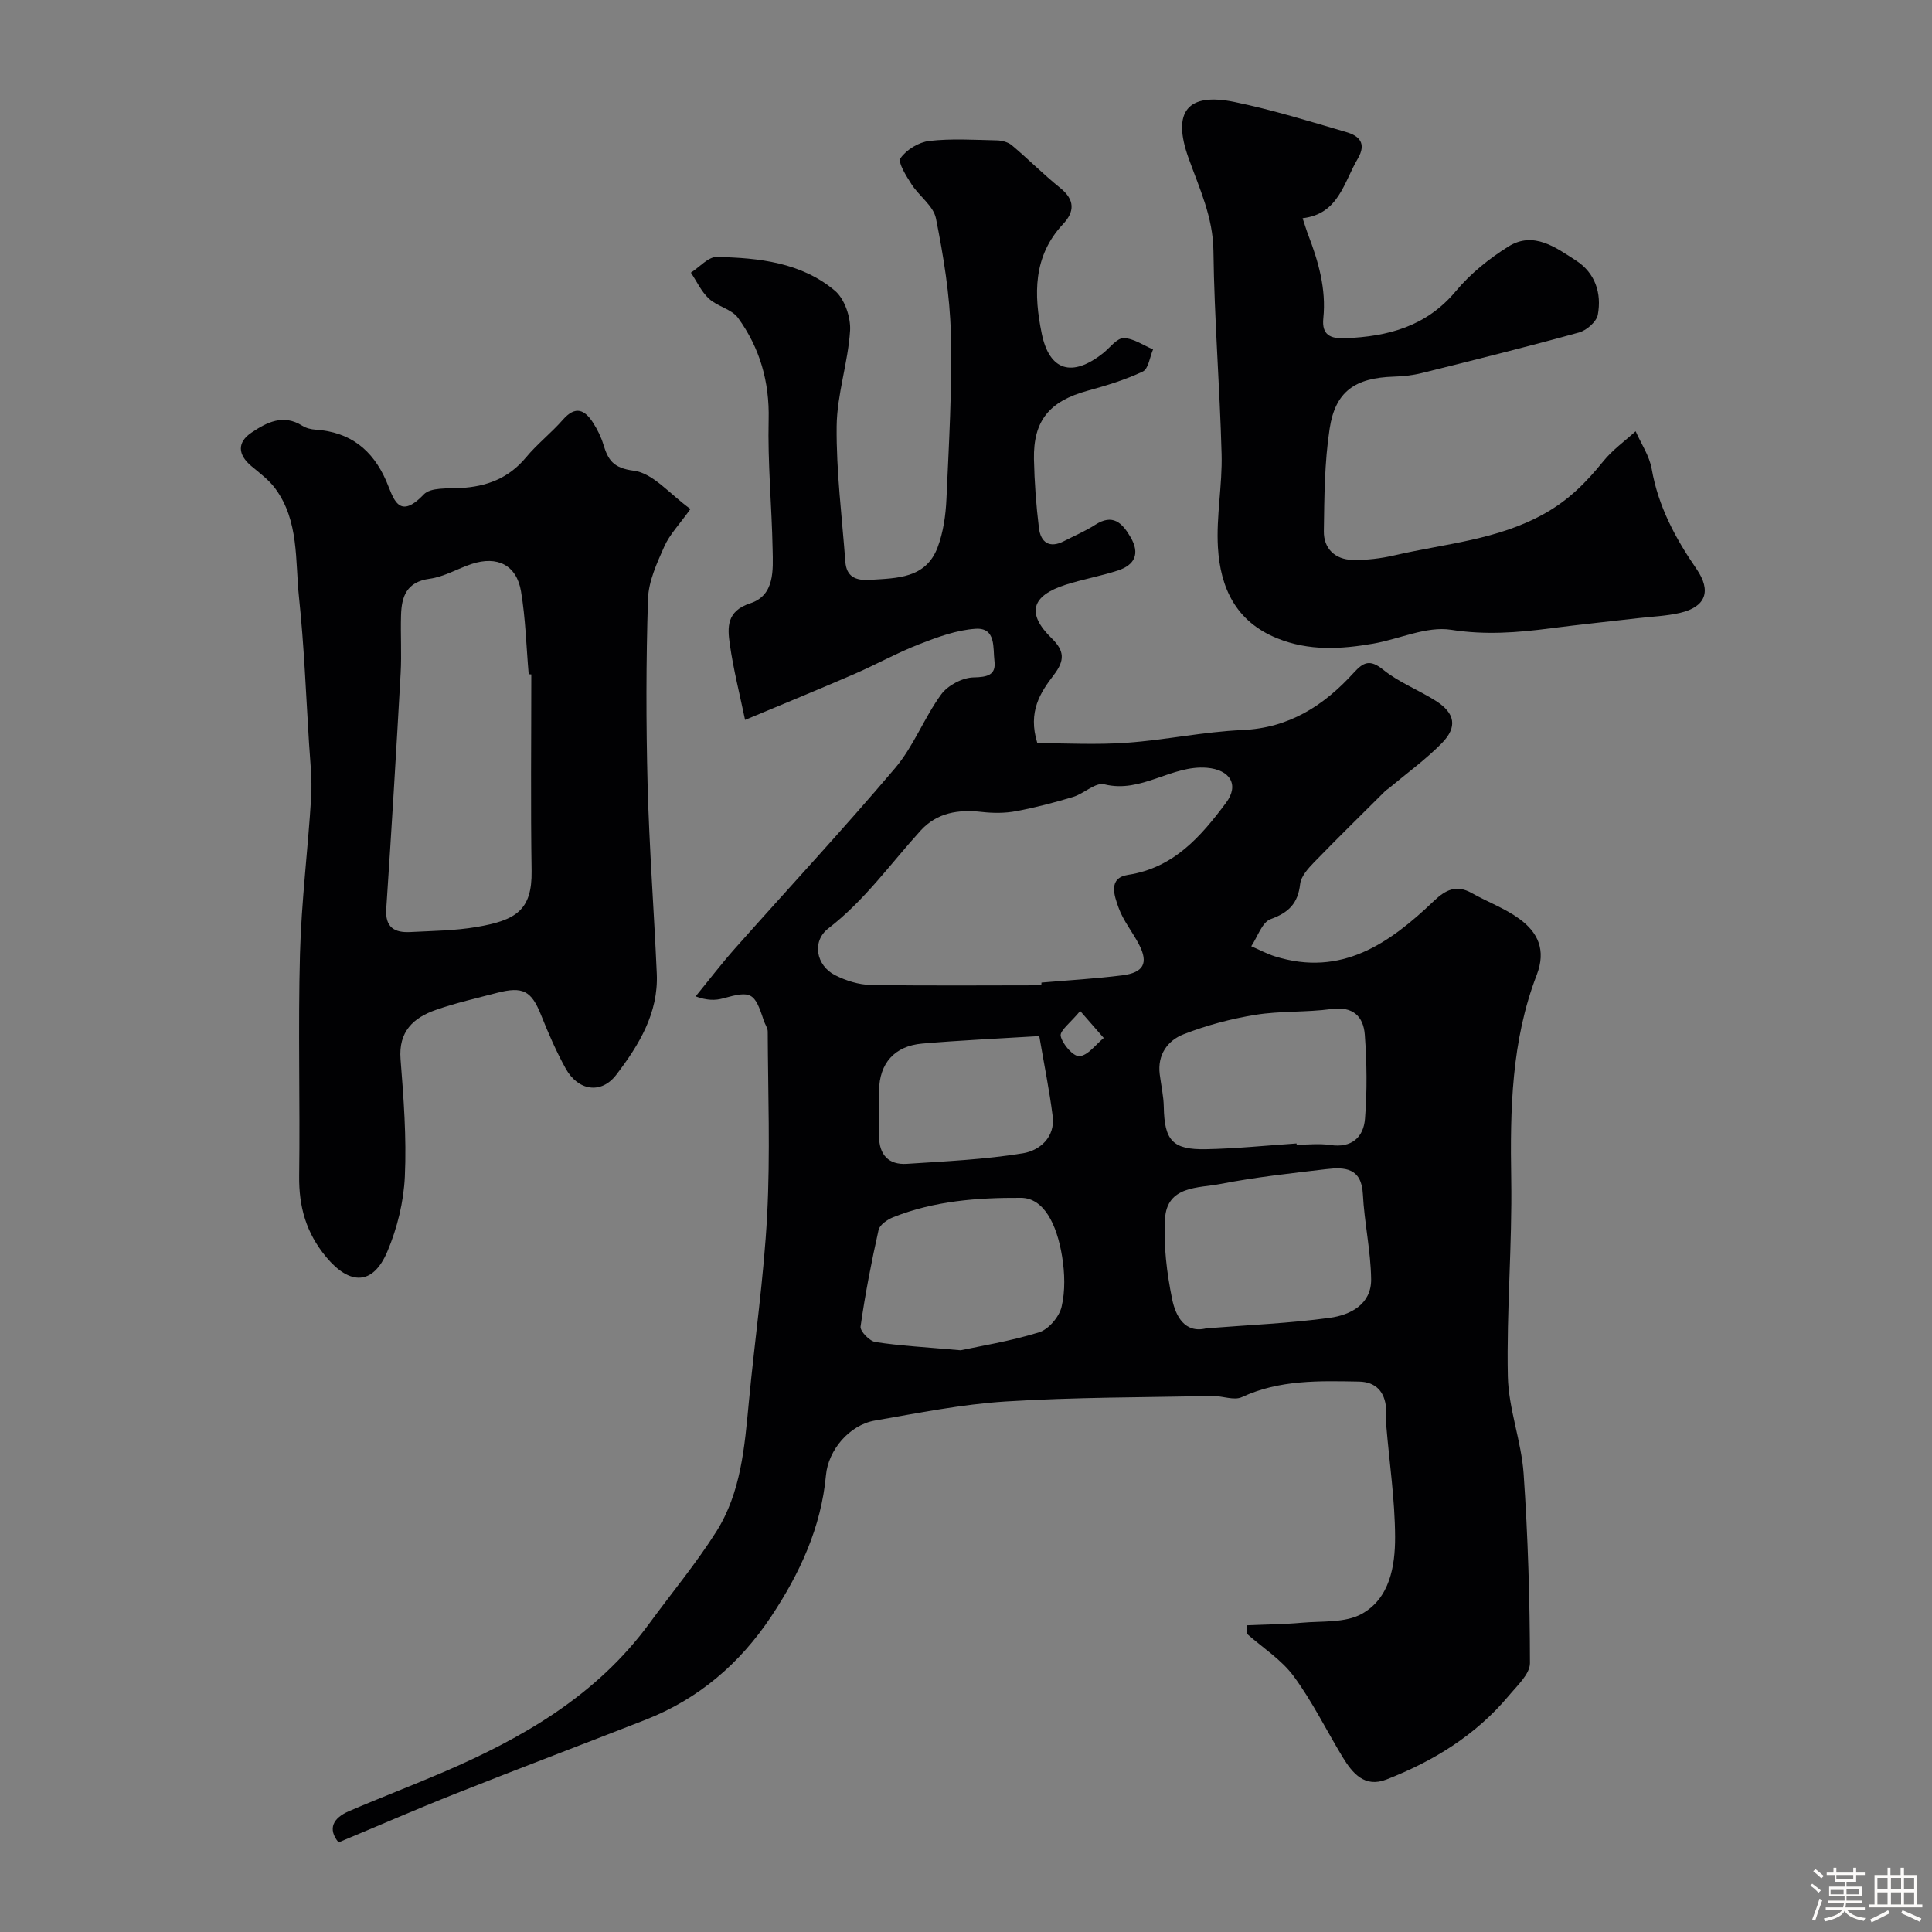 <svg enable-background="new 0 0 400 400" viewBox="0 0 400 400" xmlns="http://www.w3.org/2000/svg"><rect x="0" y="0" width="400" height="400" fill="#808080" stroke="none"/><path d="m374.8 390.4.4-.4c.7.5 1.3 1 1.8 1.4l-.5.5c-.5-.6-1.1-1.1-1.7-1.5zm1 7.3-.6-.3c.5-1.4 1.1-2.8 1.5-4.3.2.1.4.2.6.3-.5 1.3-1 2.8-1.5 4.3zm-.4-10.3.5-.4c.4.3 1 .8 1.7 1.4l-.5.5c-.5-.5-1.1-1-1.7-1.5zm2.5.3h1.7v-1h.6v1h3.5v-1h.6v1h1.8v.5h-1.8v1.4h-2v1h3.2v2h-3.2v.9h3.3v.5h-3.4c0 .3-.1.6-.1.9h4v.5h-3.7c.7.9 1.9 1.5 3.8 1.7-.1.2-.2.4-.3.6-2.1-.4-3.5-1.1-4-2.1-.4 1-1.8 1.7-4 2.2-.1-.2-.2-.4-.3-.6 2.1-.4 3.4-1 3.8-1.8h-3.4v-.5h3.6c.1-.3.1-.6.2-.9h-3.3v-.5h3.4c0-.3 0-.6 0-.9h-3.2v-2h3.3v-1h-2.1v-1.4h-1.7v-.5zm1.1 3.5v1h2.7c0-.3 0-.4 0-.4 0-.1 0-.2 0-.2 0-.1 0-.2 0-.3h-2.7zm1.2-3v.9h3.5v-.9zm4.7 3h-2.6v.6.4h2.6z" fill="#fcfbfa"/><path d="m393.6 386.7h.6v1.5h2.7v6.1h1.1v.6h-11v-.6h1.1v-6.1h2.7v-1.5h.6v1.5h2.1v-1.5zm-2.7 8.8.4.6c-1.2.6-2.5 1.3-3.8 1.9-.1-.2-.2-.4-.3-.6 1.2-.6 2.5-1.2 3.7-1.9zm-2.2-6.7v2.4h2.1v-2.4zm0 3v2.5h2.1v-2.5zm2.8-3v2.4h2.1v-2.4zm0 3v2.5h2.1v-2.5zm6 6.1c-1.4-.7-2.7-1.3-3.9-1.8l.3-.6c1.5.6 2.7 1.2 3.9 1.7zm-1.2-9.1h-2.1v2.4h2.1zm-2.1 3v2.5h2.1v-2.5z" fill="#fcfbfa"/><g fill="#010103"><path d="m258.12 336.5c3.8-.17 7.62-.19 11.4-.53 4.2-.38 8.98.07 12.41-1.83 5.8-3.21 6.93-9.88 6.91-15.94-.03-7.7-1.19-15.39-1.83-23.09-.1-1.16.06-2.34-.03-3.5-.26-3.47-2.13-5.51-5.62-5.57-8.22-.15-16.44-.41-24.24 3.22-1.63.76-4.02-.27-6.06-.23-14.27.29-28.56.24-42.79 1.13-9.09.57-18.13 2.39-27.13 3.95-5.31.92-9.66 6.14-10.13 11.29-.99 10.83-5.43 20.38-11.34 29.27-6.47 9.74-15.04 17.09-26.02 21.39-13.1 5.13-26.26 10.11-39.34 15.3-8.03 3.18-15.95 6.64-24.22 10.09-2.33-2.85-1.09-5.06 2.15-6.46 6.42-2.77 12.97-5.26 19.4-8.02 16.55-7.11 31.89-15.93 42.82-30.88 4.63-6.33 9.67-12.39 13.85-19 5.11-8.09 5.85-17.51 6.73-26.82 1.22-12.91 3.11-25.78 3.79-38.71.66-12.63.17-25.32.12-37.99 0-.76-.57-1.5-.82-2.27-1.9-5.88-2.6-6.22-8.42-4.6-1.6.45-3.33.45-5.69-.41 2.71-3.31 5.31-6.72 8.14-9.91 11.06-12.46 22.41-24.67 33.18-37.37 3.83-4.52 6-10.42 9.53-15.25 1.37-1.87 4.39-3.46 6.68-3.51 2.89-.05 4.71-.5 4.34-3.4-.33-2.62.39-6.94-3.89-6.67-3.92.25-7.87 1.71-11.6 3.16-4.63 1.8-9.01 4.25-13.57 6.23-7.31 3.17-14.68 6.18-22.57 9.48-1.1-5.29-2.42-10.44-3.16-15.67-.5-3.49-.71-6.86 4.23-8.47 5.11-1.67 4.72-6.89 4.63-11.24-.17-8.93-1.04-17.87-.82-26.79.19-7.88-1.84-14.87-6.34-21.07-1.32-1.81-4.27-2.35-6.02-3.97-1.57-1.45-2.52-3.57-3.74-5.39 1.79-1.14 3.6-3.29 5.36-3.25 8.71.18 17.5 1.14 24.45 6.98 2.02 1.69 3.32 5.54 3.15 8.28-.42 6.63-2.71 13.18-2.78 19.77-.1 9.34 1.1 18.71 1.8 28.06.23 3.12 2.13 3.95 5.09 3.76 5.65-.36 11.57-.28 14.01-6.72 1.18-3.13 1.68-6.65 1.83-10.02.51-11.43 1.2-22.88.91-34.29-.2-7.97-1.52-15.97-3.08-23.8-.51-2.59-3.49-4.62-5.06-7.08-1.09-1.7-2.88-4.52-2.27-5.4 1.23-1.76 3.78-3.31 5.95-3.56 4.61-.53 9.32-.22 13.98-.12 1.06.02 2.34.36 3.12 1.02 3.41 2.87 6.55 6.05 10.02 8.84 3.04 2.45 3 4.9.56 7.49-6.24 6.65-6.04 14.65-4.4 22.65 1.6 7.8 6.34 9.1 12.71 4.06 1.41-1.12 2.84-3.12 4.24-3.11 2.04.01 4.07 1.48 6.1 2.33-.68 1.58-.95 4.02-2.12 4.58-3.63 1.72-7.55 2.91-11.45 3.98-7.87 2.16-11.25 6.17-11.09 14.17.1 4.76.45 9.53 1.03 14.25.36 2.94 2.15 4.28 5.17 2.72 2.16-1.12 4.42-2.06 6.45-3.37 3.67-2.38 5.61-.44 7.35 2.54 2 3.43.88 5.76-2.64 6.91-3.53 1.15-7.22 1.8-10.76 2.93-7.16 2.28-8.19 5.96-2.94 11.09 2.69 2.63 2.75 4.58.45 7.6-2.75 3.6-5.44 7.57-3.41 14.13 5.84 0 12.2.36 18.51-.09 8-.57 15.93-2.28 23.92-2.63 9.71-.42 16.88-5.06 23.07-11.85 2.01-2.21 3.35-2.87 6.11-.64 3.25 2.63 7.35 4.19 10.91 6.46 3.97 2.53 4.51 5.4 1.23 8.74-3.34 3.4-7.27 6.24-10.94 9.32-.25.21-.56.37-.79.6-4.94 4.92-9.91 9.79-14.76 14.79-1.22 1.26-2.67 2.88-2.85 4.46-.45 3.99-2.34 5.91-6.11 7.27-1.78.64-2.7 3.67-4.01 5.61 1.64.71 3.22 1.57 4.91 2.1 13.78 4.3 23.72-2.7 32.91-11.48 2.46-2.35 4.68-3.41 7.85-1.62 3.24 1.83 6.83 3.14 9.81 5.31 3.87 2.81 5.61 6.46 3.62 11.63-5.25 13.62-5.52 27.89-5.28 42.3.22 13.59-.98 27.21-.7 40.79.14 6.74 2.8 13.4 3.27 20.17.9 13.05 1.29 26.14 1.31 39.22 0 2.27-2.67 4.69-4.41 6.78-6.8 8.13-15.56 13.52-25.31 17.32-4.51 1.76-7.03-1.3-9.08-4.67-3.38-5.58-6.27-11.5-10.12-16.72-2.54-3.44-6.41-5.89-9.69-8.79-.01-.59-.02-1.17-.03-1.75zm-42.53-132.5c.01-.19.02-.38.04-.57 5.58-.48 11.18-.8 16.73-1.5 4.43-.56 5.43-2.54 3.5-6.31-1.34-2.61-3.3-4.97-4.27-7.69-.86-2.41-2.28-6.15 1.96-6.8 9.49-1.46 15.09-7.96 20.28-14.91 2.82-3.77.8-6.86-3.94-7.26-7.35-.62-13.55 5.36-21.27 3.42-1.81-.45-4.2 1.94-6.45 2.62-3.88 1.17-7.83 2.2-11.81 2.95-2.29.43-4.73.42-7.05.16-4.85-.56-9.29.11-12.7 3.85-6.24 6.86-11.6 14.48-19.1 20.25-3.49 2.68-2.54 7.69 1.37 9.68 2.25 1.15 4.92 1.99 7.41 2.03 11.76.2 23.53.08 35.3.08zm34.15 71.02c8.87-.71 17.28-1.04 25.58-2.18 4.27-.58 8.63-2.8 8.56-8-.08-5.87-1.41-11.72-1.71-17.61-.28-5.46-3.75-5.63-7.6-5.17-7.31.86-14.65 1.66-21.86 3.06-4.61.9-11.11.32-11.51 7.25-.32 5.5.37 11.19 1.48 16.61.71 3.45 2.58 7.14 7.06 6.04zm-50.85 4.54c3.97-.86 10.23-1.86 16.24-3.72 1.97-.61 4.18-3.21 4.66-5.28.78-3.3.66-7 .11-10.4-1.1-6.81-3.85-12.14-8.52-12.16-9.04-.05-17.98.63-26.47 4.02-1.19.48-2.77 1.56-3.01 2.62-1.48 6.62-2.78 13.3-3.73 20.01-.13.95 1.86 3.02 3.08 3.2 5.02.78 10.12 1.04 17.64 1.71zm69.55-42.82c.01.09.01.18.02.26 2.33 0 4.7-.28 6.97.06 4.43.67 6.88-1.61 7.18-5.45.46-5.76.38-11.6-.04-17.37-.28-3.8-2.45-5.95-6.93-5.33-5.2.71-10.56.36-15.73 1.2-5.05.82-10.11 2.16-14.88 4.03-3.3 1.29-5.43 4.25-4.92 8.28.28 2.25.8 4.49.84 6.75.13 6.94 1.8 8.9 8.75 8.76 6.26-.12 12.5-.77 18.74-1.19zm-53.27-22.23c-8.77.54-16.52.88-24.24 1.55-5.74.5-8.86 4.1-8.93 9.72-.04 3.16-.02 6.33 0 9.49.02 3.82 1.98 5.94 5.77 5.69 8.03-.53 16.12-.89 24.04-2.19 3.4-.56 6.7-3.27 6.13-7.71-.67-5.3-1.74-10.54-2.77-16.55zm8.47-5.2c-1.97 2.41-4.28 4.09-4.03 5.2.37 1.69 2.62 4.26 3.88 4.16 1.77-.15 3.36-2.41 5.03-3.77-1.35-1.53-2.68-3.06-4.88-5.59z"/><path d="m142.95 105.38c-2.3 3.22-4.31 5.28-5.41 7.75-1.54 3.47-3.27 7.22-3.38 10.9-.41 12.82-.41 25.66-.08 38.48.34 13.04 1.33 26.05 1.9 39.08.36 8.18-3.72 14.81-8.38 20.92-3.12 4.1-7.92 3.34-10.48-1.28-1.97-3.56-3.6-7.33-5.11-11.11-1.99-4.96-3.72-5.96-9.11-4.56-4.23 1.11-8.52 2.08-12.64 3.52-4.68 1.63-7.78 4.47-7.33 10.22.64 8.08 1.26 16.22.89 24.28-.24 5.24-1.57 10.69-3.62 15.53-2.99 7.06-7.8 7-12.67 1.14-4.16-5.01-5.67-10.43-5.59-16.79.2-15.33-.24-30.66.17-45.98.29-10.85 1.66-21.66 2.32-32.51.22-3.7-.22-7.44-.45-11.16-.63-10.03-1.01-20.1-2.07-30.09-.82-7.68.05-15.86-4.94-22.61-1.32-1.78-3.21-3.17-4.94-4.62-2.82-2.38-2.96-4.91.05-6.93 3.14-2.11 6.58-3.9 10.51-1.41.79.5 1.83.75 2.77.81 7.11.48 11.77 4.13 14.6 10.61 1.45 3.31 2.43 8.41 7.77 2.8 1.42-1.5 4.97-1.19 7.56-1.33 5.42-.28 9.99-1.99 13.59-6.31 2.33-2.81 5.27-5.1 7.68-7.85 2.59-2.96 4.53-2.04 6.26.69.87 1.37 1.62 2.87 2.09 4.42.99 3.24 2.02 4.92 6.34 5.47 3.96.51 7.42 4.84 11.7 7.92zm-32.95 34.25c-.18-.01-.36-.03-.54-.04-.5-5.73-.64-11.51-1.59-17.16-.91-5.44-4.91-7.42-10.21-5.67-2.93.97-5.72 2.66-8.7 3.06-4.79.65-5.82 3.67-5.93 7.57-.12 3.99.14 7.99-.08 11.97-.91 16.27-1.89 32.54-2.98 48.79-.26 3.89 1.73 4.99 4.99 4.82 4.59-.24 9.23-.28 13.74-1.05 8.14-1.39 11.48-3.48 11.36-11.59-.21-13.57-.06-27.14-.06-40.7z"/><path d="m269.69 45.18c.52 1.54.78 2.46 1.12 3.34 2.15 5.6 3.8 11.29 3.17 17.38-.35 3.46 1.47 4.25 4.52 4.13 8.91-.36 16.84-2.45 22.94-9.78 3-3.6 6.87-6.71 10.86-9.21 5.2-3.25 9.8.19 14.01 2.91 3.95 2.55 5.33 6.75 4.5 11.22-.27 1.44-2.31 3.22-3.87 3.66-10.81 2.99-21.7 5.7-32.58 8.41-1.89.47-3.87.68-5.82.74-7.97.26-12.07 3.03-13.25 10.77-1.07 6.98-1.1 14.15-1.2 21.24-.05 3.57 2.32 5.85 5.93 5.93 2.92.07 5.91-.3 8.76-.96 10.41-2.41 21.17-3.15 30.93-8.59 5.13-2.86 8.75-6.56 12.26-10.9 1.89-2.33 4.43-4.14 6.67-6.18 1.15 2.6 2.86 5.1 3.33 7.81 1.35 7.74 4.9 14.35 9.27 20.69 3.15 4.58 1.93 7.86-3.41 9.1-2.84.66-5.82.76-8.74 1.1-6.01.7-12.03 1.31-18.03 2.09-6.87.9-13.54 1.42-20.62.31-5.1-.8-10.72 1.93-16.15 2.87-6.67 1.16-13.27 1.55-19.84-1.1-8.61-3.47-11.8-10.5-12.29-18.84-.38-6.39.93-12.86.76-19.28-.37-14.03-1.52-28.05-1.69-42.08-.08-7.03-2.91-12.97-5.16-19.25-3.43-9.58-.25-13.62 9.55-11.59 7.81 1.62 15.47 3.98 23.13 6.23 2.6.76 4.26 2.26 2.36 5.51-2.93 4.98-3.96 11.44-11.42 12.32z"/></g></svg>